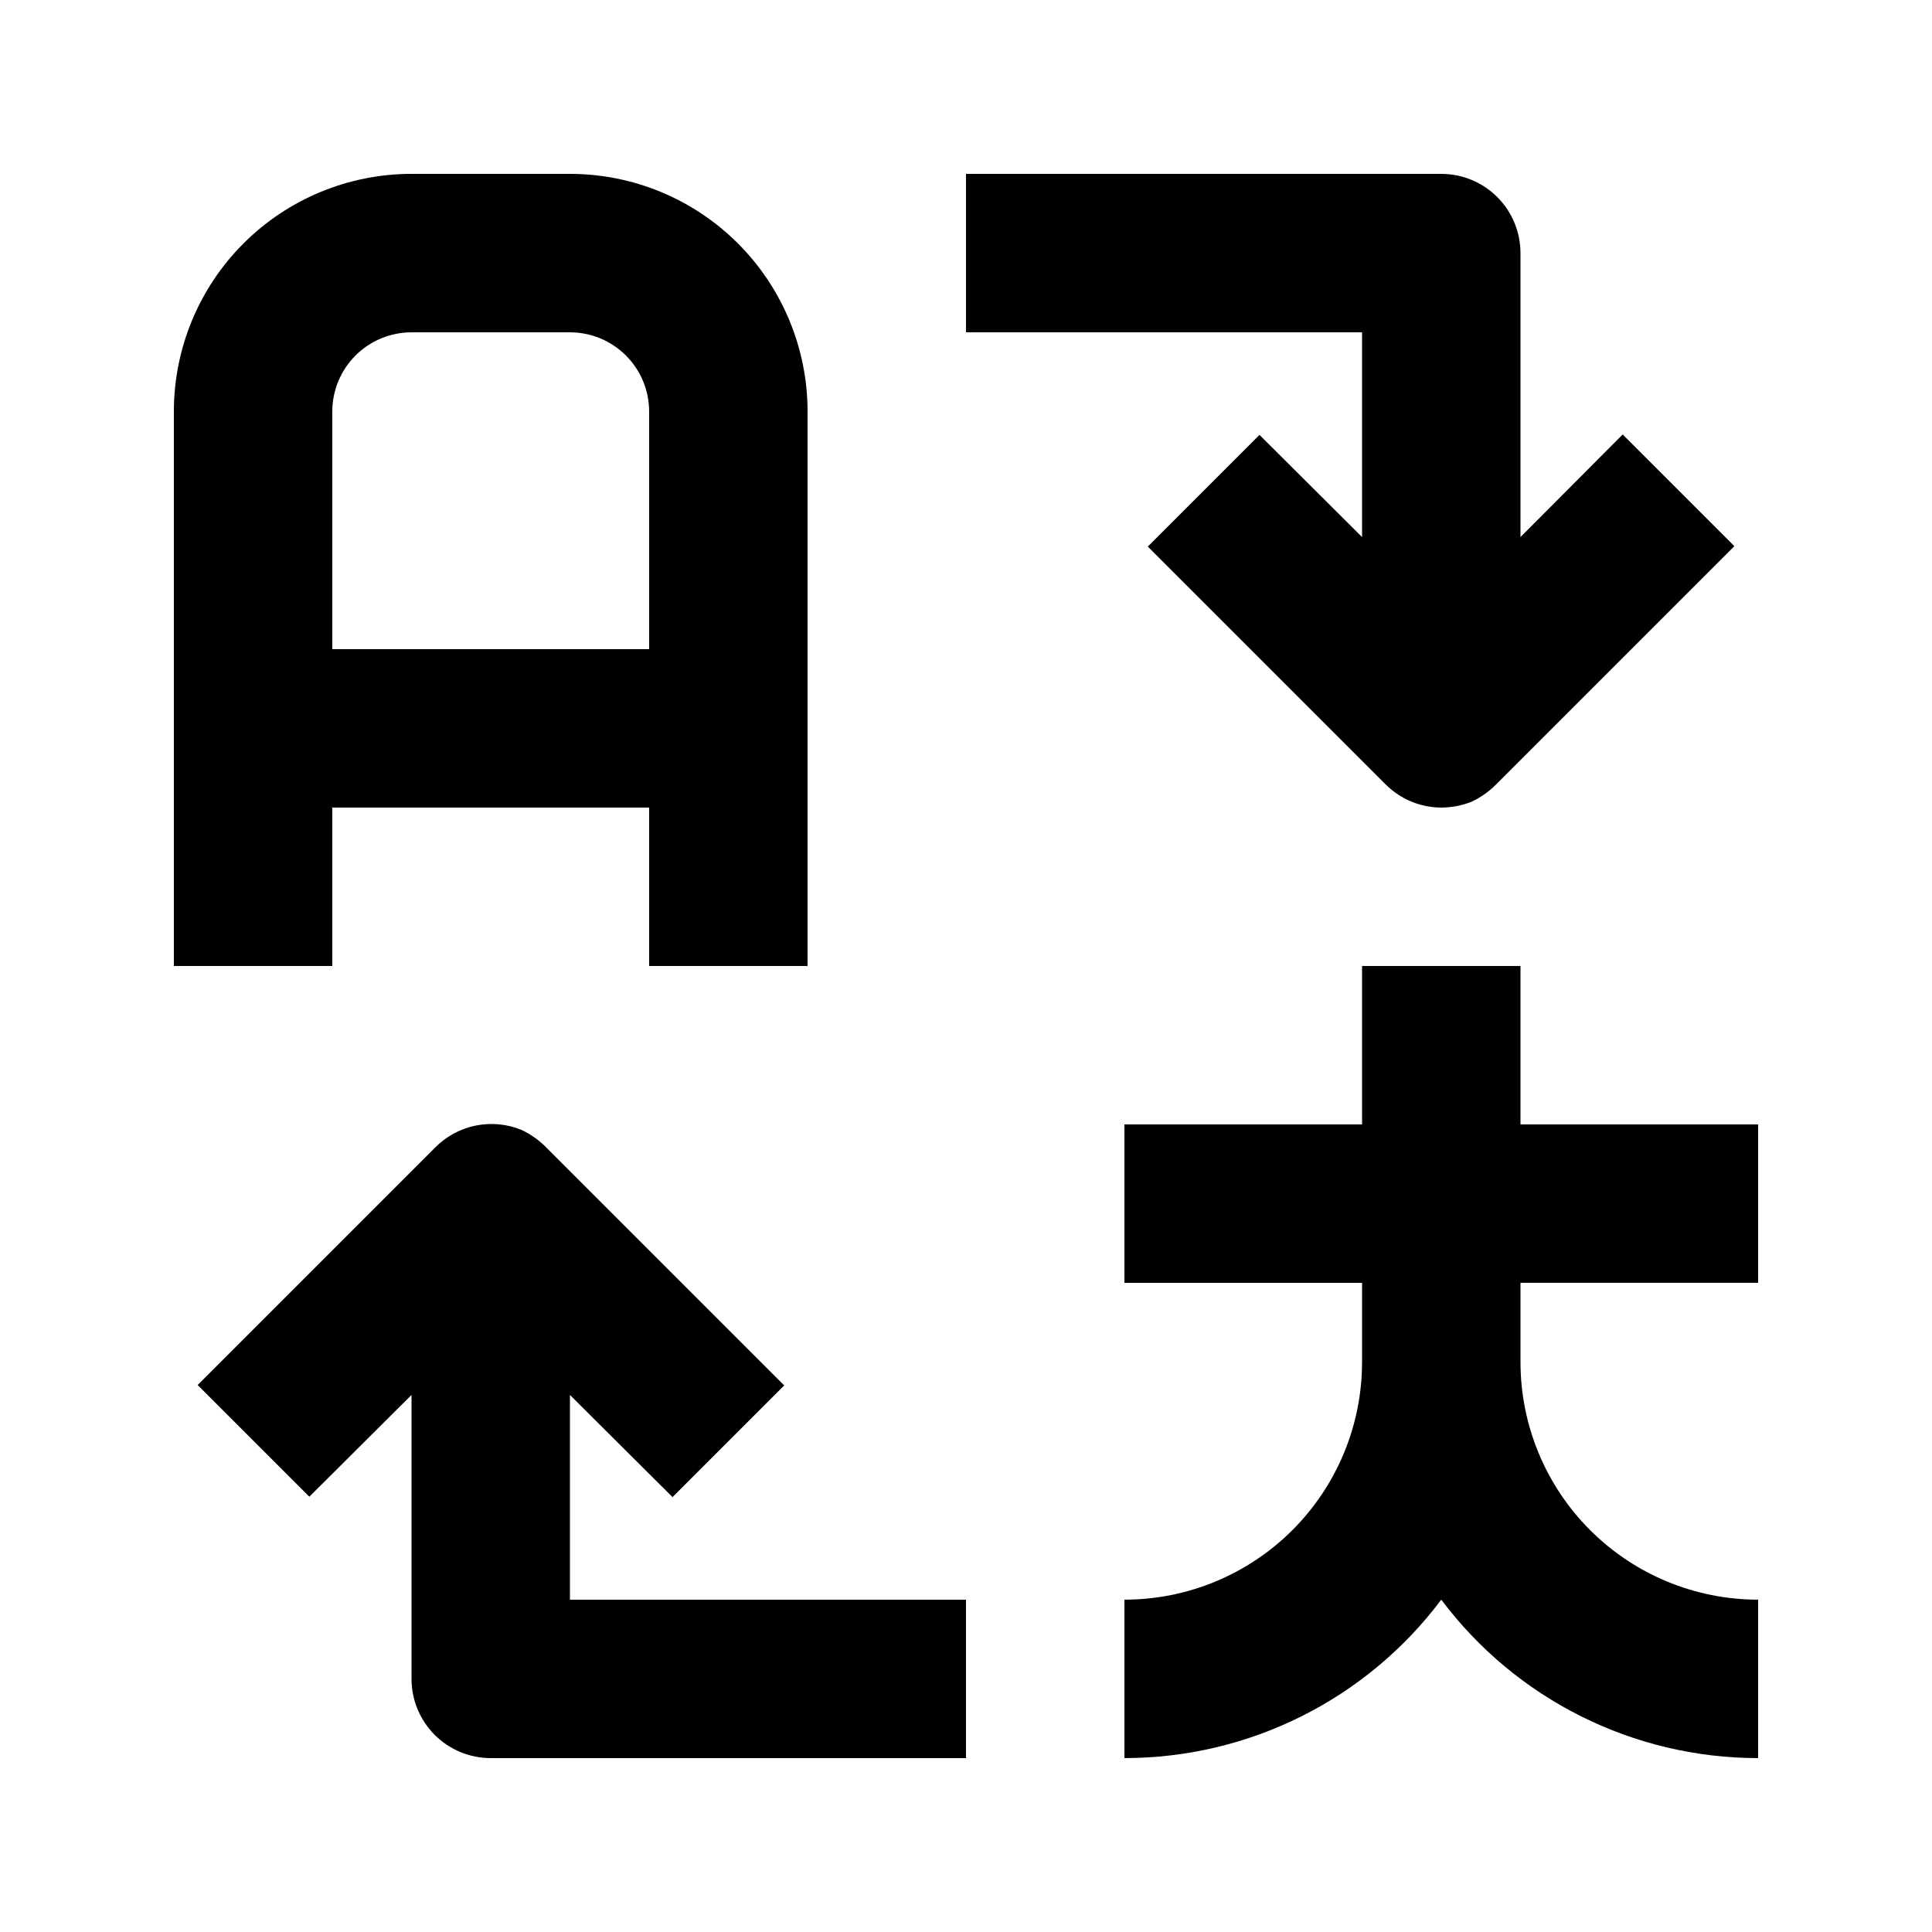 <?xml version="1.0" encoding="UTF-8"?>
<!-- Uploaded to: SVG Repo, www.svgrepo.com, Generator: SVG Repo Mixer Tools -->
<svg fill="#000000" width="800px" height="800px" version="1.1" viewBox="144 144 512 512" xmlns="http://www.w3.org/2000/svg">
 <g>
  <path d="m232.06 358.02h83.969v41.984h41.984v-146.95c0-16.703-6.637-32.723-18.445-44.531-11.812-11.812-27.828-18.445-44.531-18.445h-41.984c-16.703 0-32.723 6.633-44.531 18.445-11.812 11.809-18.445 27.828-18.445 44.531v146.95h41.984zm20.992-125.95h41.984c5.566 0 10.906 2.211 14.844 6.148s6.148 9.277 6.148 14.844v62.977h-83.969v-62.977c0-5.566 2.211-10.906 6.148-14.844s9.277-6.148 14.844-6.148z"/>
  <path d="m609.92 483.96v-41.98h-62.977v-41.984h-41.984v41.984h-62.973v41.984h62.977v20.992l-0.004-0.004c0 16.703-6.633 32.723-18.445 44.531-11.809 11.812-27.828 18.445-44.527 18.445v41.984c33.035 0 64.145-15.555 83.965-41.984 19.824 26.43 50.934 41.984 83.969 41.984v-41.984c-16.699 0-32.719-6.633-44.531-18.445-11.809-11.809-18.445-27.828-18.445-44.531v-20.992z"/>
  <path d="m504.96 286.33-27.184-27.078-29.598 29.598 62.977 62.977v-0.004c3.918 3.945 9.238 6.172 14.797 6.195 2.769-0.008 5.516-0.539 8.082-1.574 2.469-1.172 4.707-2.769 6.613-4.727l62.977-62.977-29.598-29.598-27.082 27.188v-75.258c0-5.566-2.211-10.906-6.148-14.844-3.934-3.938-9.273-6.148-14.844-6.148h-125.95v41.984h104.96z"/>
  <path d="m295.04 513.67 27.184 27.078 29.598-29.598-62.977-62.977c-1.906-1.957-4.144-3.555-6.609-4.723-3.844-1.582-8.07-1.988-12.145-1.164-4.07 0.82-7.809 2.832-10.738 5.781l-62.977 62.977 29.598 29.598 27.082-26.973v75.254c0 5.57 2.211 10.906 6.148 14.844s9.277 6.148 14.844 6.148h125.95v-41.984h-104.96z"/>
 </g>
</svg>